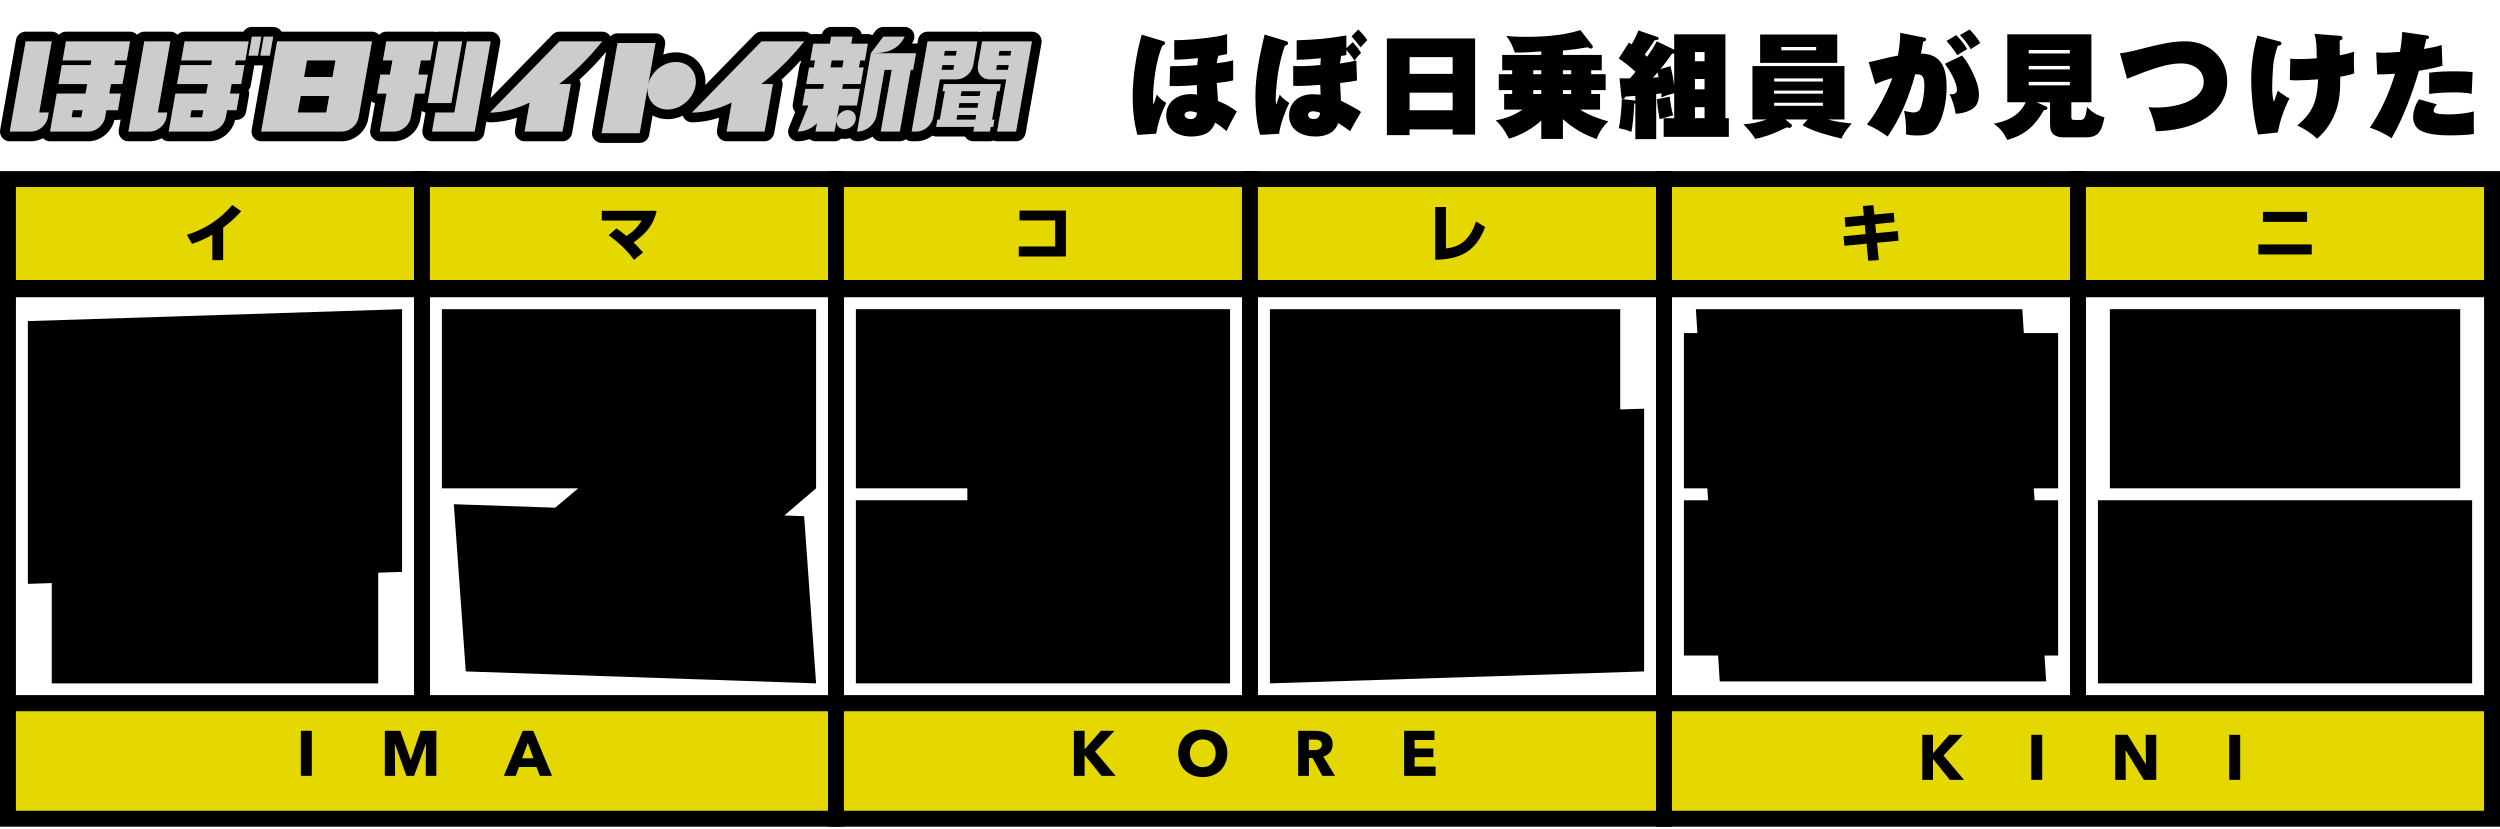 <svg viewBox="0 0 368 122" fill="none" xmlns="http://www.w3.org/2000/svg">
<g clip-path="url(#clip0_3574_5122)">
<path d="M29.929 16.223H28.176L28.001 17.27H29.744L29.929 16.223ZM49.378 8.89H45.191L44.76 11.331H48.946L49.378 8.89ZM48.455 14.129H44.267L43.831 16.568H48.027L48.455 14.129ZM143.953 9.582L144.567 6.096H151.9L149.565 19.363H146.767L148.12 11.68H145.675C144.525 11.68 143.749 10.738 143.953 9.582ZM147.315 12.371L147.131 13.424H146.767L146.025 17.62H146.373L146.198 18.672H145.841L145.719 19.363H143.279L143.399 18.672H137.803L137.993 17.62H138.339L139.093 13.424H138.747L138.928 12.371H147.315ZM136.535 6.096H143.866L143.257 9.582C143.049 10.738 141.939 11.68 140.789 11.68H138.339L137.358 17.27C137.156 18.421 136.047 19.363 134.891 19.363H134.195L136.535 6.096ZM128.193 7.839L130.023 5.4H133.167C132.116 7.488 130.292 7.839 128.193 7.839H134.84L134.413 10.282H134.054L132.453 19.363H129.653L131.258 10.282H130.207L129.042 16.924C128.792 18.321 127.558 19.363 126.167 19.363L128.193 7.839ZM118.547 13.078H121.161L121.285 12.376H118.67L119.096 9.933H119.796L119.977 8.89H119.283L119.71 6.442H122.16L122.344 5.4H125.486L125.304 6.442H127.744L127.314 8.89H126.616L126.428 9.933H127.128L126.697 12.376H124.078L123.955 13.078H126.57L126.143 15.527H123.529L123.154 17.616C123.292 16.842 124.03 16.218 124.794 16.218C125.57 16.218 126.086 16.848 125.95 17.616C125.817 18.392 125.078 19.012 124.301 19.012C123.535 19.012 123.021 18.392 123.154 17.62L122.843 19.363H120.047L120.27 18.117C119.525 18.88 118.536 19.363 117.428 19.363L118.997 15.527H118.109L118.547 13.078ZM112.09 6.096H118.379C116.524 8.413 114.357 10.606 112.042 12.376H113.772L112.545 19.363H106.955L107.709 15.091C105.762 16.024 103.782 16.568 101.858 16.568L112.09 6.096ZM90.905 6.332H96.495L95.382 12.614C95.724 10.69 97.567 9.128 99.49 9.128C101.418 9.128 102.707 10.69 102.372 12.623C102.031 14.551 100.192 16.114 98.26 16.114C96.33 16.114 95.048 14.551 95.382 12.623L94.156 19.604H88.566L90.905 6.332ZM82.347 6.096H88.632C86.777 8.413 84.607 10.606 82.299 12.376H84.033L82.798 19.363H77.214L77.966 15.091C76.015 16.024 74.035 16.568 72.117 16.568L82.347 6.096ZM68.73 6.096H72.222L69.876 19.363H63.597L64.083 16.568H66.884L68.73 6.096ZM64.533 6.096H68.029L66.427 15.171H62.938L64.533 6.096ZM55.989 10.979H57.39L57.766 8.89H56.369L56.856 6.096H63.838L63.345 8.89H61.948L61.578 10.979H62.98L62.487 13.774H61.09L60.47 17.27C60.273 18.421 59.158 19.363 58.007 19.363H55.912L56.898 13.774H55.501L55.989 10.979ZM40.79 6.096H54.758L52.787 17.27C52.588 18.421 51.477 19.363 50.319 19.363H38.45L40.79 6.096ZM38.824 5.4H40.212L39.724 8.19H38.328L38.824 5.4ZM38.469 5.4L37.972 8.19H36.579L37.077 5.4H38.469ZM25.818 13.774H30.356L30.606 12.376H26.059L26.556 9.582H31.094L31.217 8.89H26.68L27.173 6.096H36.603L36.111 8.89H34.714L34.589 9.582H35.988L35.494 12.376H34.092L33.85 13.774H35.248L34.817 16.223H33.42L33.231 17.27C33.032 18.421 31.918 19.363 30.772 19.363H24.832L25.818 13.774ZM21.239 6.096H25.073L23.227 16.568H24.624L24.506 17.27C24.302 18.425 23.199 19.363 22.043 19.363H18.9L21.239 6.096ZM8.355 13.774H12.587L12.835 12.376H8.607L9.092 9.582H13.329L13.449 8.89H9.214L9.709 6.096H19.135L18.652 8.89H16.947L16.818 9.582H18.524L18.026 12.376H16.33L16.076 13.774H17.785L17.353 16.223H15.647L15.468 17.27C15.261 18.421 14.153 19.363 13 19.363H7.37L8.355 13.774ZM3.773 6.096H7.609L5.767 16.568H7.166L7.043 17.27C6.837 18.425 5.734 19.363 4.576 19.363H1.434L3.773 6.096ZM12.158 16.223H10.715L10.532 17.27H11.973L12.158 16.223ZM124.17 8.89H122.425L122.241 9.933H123.988L124.17 8.89ZM144.013 15.176H141.22L141.096 15.872H143.886L144.013 15.176ZM148.863 7.494H147.116L146.988 8.19H148.737L148.863 7.494ZM144.326 13.424H141.532L141.41 14.129H144.199L144.326 13.424ZM140.461 9.582H138.715L138.591 10.282H140.344L140.461 9.582ZM140.831 7.494H139.079L138.956 8.19H140.708L140.831 7.494ZM143.702 16.924H140.91L140.789 17.62H143.583L143.702 16.924ZM148.495 9.582H146.746L146.624 10.282H148.366L148.495 9.582Z" fill="#CCCCCC"/>
<path d="M29.929 16.223H28.176L28.001 17.27H29.744L29.929 16.223ZM49.378 8.891H45.191L44.76 11.331H48.946L49.378 8.891ZM48.455 14.129H44.267L43.831 16.568H48.027L48.455 14.129ZM1.434 20.797H4.576C5.195 20.797 5.797 20.629 6.334 20.348C6.603 20.629 6.971 20.797 7.37 20.797H13C14.797 20.797 16.453 19.424 16.836 17.653H17.353C17.492 17.653 17.624 17.625 17.756 17.587L17.482 19.116C17.405 19.533 17.529 19.959 17.799 20.287C18.069 20.608 18.471 20.797 18.9 20.797H22.043C22.663 20.797 23.256 20.629 23.796 20.348C24.067 20.629 24.435 20.797 24.832 20.797H30.772C32.571 20.797 34.219 19.424 34.603 17.653H34.817C35.507 17.653 36.106 17.155 36.229 16.469L36.656 14.026C36.669 13.939 36.678 13.859 36.678 13.774C36.678 13.604 36.641 13.439 36.584 13.277C36.737 13.087 36.859 12.88 36.9 12.628L37.394 9.833C37.409 9.762 37.409 9.691 37.409 9.625H37.972C38.035 9.625 38.087 9.61 38.134 9.606C38.204 9.61 38.267 9.625 38.328 9.625H38.716L37.042 19.116C36.973 19.533 37.087 19.959 37.356 20.287C37.626 20.608 38.027 20.797 38.45 20.797H50.319C52.176 20.797 53.871 19.358 54.199 17.515L54.659 14.925C54.819 15.048 54.999 15.133 55.194 15.176C54.909 16.815 54.502 19.116 54.502 19.116C54.493 19.197 54.479 19.282 54.479 19.363C54.479 19.694 54.593 20.021 54.819 20.287C55.09 20.608 55.491 20.797 55.912 20.797H58.007C59.859 20.797 61.559 19.358 61.876 17.515C61.876 17.515 61.977 16.976 62.093 16.327C62.255 16.445 62.436 16.526 62.636 16.573L62.185 19.116C62.171 19.197 62.167 19.282 62.167 19.363C62.167 19.694 62.284 20.021 62.496 20.287C62.772 20.608 63.17 20.797 63.597 20.797H69.876C70.573 20.797 71.169 20.291 71.287 19.609L71.59 17.9C71.756 17.965 71.936 18.004 72.117 18.004C73.406 18.004 74.746 17.761 76.114 17.335C75.967 18.203 75.802 19.116 75.802 19.116C75.787 19.197 75.784 19.282 75.784 19.363C75.784 19.694 75.901 20.021 76.114 20.287C76.389 20.608 76.79 20.797 77.214 20.797H82.798C83.497 20.797 84.09 20.291 84.208 19.609L85.436 12.628C85.45 12.543 85.459 12.462 85.459 12.376C85.459 12.149 85.388 11.937 85.284 11.733C86.654 10.496 87.978 9.117 89.225 7.635L87.155 19.354C87.079 19.775 87.197 20.197 87.467 20.523C87.738 20.845 88.141 21.035 88.566 21.035H94.156C94.846 21.035 95.446 20.533 95.562 19.851L96.063 16.994C96.715 17.351 97.456 17.545 98.26 17.545C99.046 17.545 99.813 17.36 100.514 17.028C100.529 17.061 100.533 17.094 100.547 17.123C100.765 17.658 101.286 18.004 101.858 18.004C103.149 18.004 104.488 17.761 105.862 17.335C105.71 18.203 105.543 19.116 105.543 19.116C105.531 19.197 105.527 19.282 105.527 19.363C105.527 19.694 105.638 20.021 105.862 20.287C106.132 20.608 106.535 20.797 106.955 20.797H112.545C113.239 20.797 113.833 20.291 113.957 19.609L115.191 12.628C115.197 12.543 115.206 12.462 115.206 12.376C115.206 12.149 115.136 11.937 115.032 11.733C115.997 10.857 116.942 9.91 117.849 8.91C117.859 9 117.883 9.085 117.898 9.171C117.797 9.326 117.722 9.493 117.689 9.691L117.256 12.131C117.244 12.216 117.229 12.301 117.229 12.376C117.229 12.42 117.252 12.457 117.252 12.5C117.205 12.604 117.159 12.713 117.129 12.832L116.703 15.275C116.687 15.361 116.68 15.441 116.68 15.527C116.68 15.857 116.798 16.185 117.012 16.44C117.03 16.459 117.043 16.469 117.06 16.483C116.603 17.597 116.105 18.823 116.105 18.823C116.034 18.997 116.007 19.178 116.007 19.363C116.007 19.643 116.087 19.922 116.248 20.164C116.513 20.557 116.954 20.797 117.428 20.797C118.02 20.797 118.598 20.671 119.153 20.471C119.405 20.675 119.721 20.797 120.047 20.797H122.843C123.226 20.797 123.566 20.642 123.831 20.401C123.981 20.429 124.141 20.448 124.301 20.448C124.581 20.448 124.851 20.401 125.111 20.334C125.385 20.629 125.758 20.797 126.167 20.797C126.997 20.797 127.786 20.533 128.459 20.107C128.492 20.168 128.522 20.23 128.56 20.287C128.829 20.608 129.234 20.797 129.653 20.797H132.453C132.775 20.797 133.082 20.68 133.325 20.495C133.566 20.688 133.879 20.797 134.195 20.797H134.891C135.75 20.797 136.563 20.485 137.233 19.974C137.409 20.055 137.61 20.097 137.803 20.097H142.072C142.11 20.158 142.129 20.23 142.177 20.287C142.451 20.608 142.858 20.797 143.279 20.797H145.719C145.909 20.797 146.078 20.755 146.24 20.688C146.407 20.755 146.585 20.797 146.767 20.797H149.565C150.256 20.797 150.85 20.291 150.97 19.609L153.31 6.343C153.387 5.926 153.27 5.495 153.005 5.178C152.734 4.85 152.32 4.661 151.9 4.661H144.567C144.449 4.661 144.336 4.68 144.227 4.709C144.113 4.68 143.99 4.661 143.866 4.661H136.535C135.84 4.661 135.247 5.163 135.133 5.846L135.029 6.422C134.963 6.415 134.901 6.409 134.84 6.409H134.244C134.313 6.291 134.383 6.167 134.452 6.039C134.669 5.594 134.645 5.064 134.383 4.642C134.124 4.221 133.665 3.965 133.167 3.965H130.023C129.578 3.965 129.147 4.177 128.874 4.538L128.404 5.178C128.203 5.073 127.976 5.012 127.744 5.012H126.853C126.796 4.818 126.712 4.637 126.583 4.477C126.309 4.154 125.905 3.965 125.486 3.965H122.344C121.697 3.965 121.157 4.406 120.986 5.012H119.71C119.593 5.012 119.48 5.03 119.361 5.059C119.105 4.809 118.753 4.661 118.379 4.661H112.09C111.705 4.661 111.337 4.818 111.066 5.092L103.821 12.514C103.943 11.292 103.612 10.103 102.857 9.213C102.044 8.236 100.84 7.702 99.49 7.702C98.855 7.702 98.23 7.815 97.645 8.038L97.907 6.579C97.972 6.167 97.859 5.741 97.589 5.414C97.315 5.087 96.915 4.903 96.495 4.903H90.905C90.495 4.903 90.12 5.078 89.855 5.362C89.602 4.931 89.135 4.661 88.632 4.661H82.347C81.958 4.661 81.594 4.818 81.325 5.092L72.207 14.432L73.628 6.343C73.698 5.926 73.59 5.495 73.315 5.178C73.046 4.85 72.649 4.661 72.222 4.661H68.73C68.612 4.661 68.493 4.68 68.384 4.709C68.266 4.68 68.147 4.661 68.029 4.661H64.533C64.421 4.661 64.305 4.68 64.197 4.709C64.075 4.68 63.961 4.661 63.838 4.661H56.856C56.444 4.661 56.069 4.841 55.809 5.12C55.535 4.833 55.16 4.661 54.758 4.661H41.444C41.403 4.594 41.364 4.533 41.317 4.477C41.04 4.154 40.64 3.965 40.212 3.965H38.824C38.769 3.965 38.712 3.975 38.659 3.98C38.596 3.969 38.53 3.965 38.469 3.965H37.077C36.557 3.965 36.102 4.24 35.84 4.661H27.173C26.761 4.661 26.385 4.841 26.126 5.12C25.857 4.833 25.473 4.661 25.073 4.661H21.239C20.827 4.661 20.451 4.841 20.186 5.12C19.921 4.833 19.533 4.661 19.135 4.661H9.709C9.295 4.661 8.924 4.841 8.666 5.12C8.397 4.833 8.02 4.661 7.609 4.661H3.773C3.084 4.661 2.485 5.163 2.362 5.846L0.023 19.116C-0.055 19.533 0.065 19.959 0.335 20.287C0.604 20.608 1.012 20.797 1.434 20.797ZM143.953 9.582L144.567 6.096H151.9L149.565 19.363H146.767L148.12 11.68H145.675C144.525 11.68 143.749 10.738 143.953 9.582ZM147.315 12.371L147.131 13.424H146.767L146.026 17.62H146.373L146.198 18.672H145.841L145.719 19.363H143.279L143.399 18.672H137.803L137.993 17.62H138.339L139.093 13.424H138.747L138.928 12.371H147.315ZM136.535 6.096H143.866L143.257 9.582C143.049 10.738 141.939 11.68 140.789 11.68H138.339L137.358 17.27C137.156 18.421 136.047 19.363 134.891 19.363H134.195L136.535 6.096ZM128.193 7.839L130.023 5.4H133.167C132.116 7.488 130.292 7.839 128.193 7.839H134.84L134.413 10.282H134.054L132.453 19.363H129.653L131.258 10.282H130.207L129.042 16.924C128.792 18.321 127.558 19.363 126.167 19.363L128.193 7.839ZM118.547 13.078H121.161L121.285 12.376H118.67L119.096 9.933H119.796L119.977 8.891H119.283L119.71 6.442H122.16L122.344 5.4H125.486L125.305 6.442H127.744L127.314 8.891H126.616L126.428 9.933H127.128L126.697 12.376H124.078L123.955 13.078H126.57L126.143 15.527H123.529L123.154 17.616C123.292 16.842 124.03 16.218 124.794 16.218C125.57 16.218 126.086 16.848 125.95 17.616C125.817 18.392 125.078 19.012 124.301 19.012C123.535 19.012 123.021 18.392 123.154 17.62L122.843 19.363H120.047L120.27 18.117C119.525 18.88 118.536 19.363 117.428 19.363L118.997 15.527H118.109L118.547 13.078ZM112.09 6.096H118.379C116.524 8.413 114.357 10.606 112.042 12.376H113.772L112.545 19.363H106.955L107.709 15.091C105.762 16.024 103.782 16.568 101.858 16.568L112.09 6.096ZM90.905 6.332H96.495L95.382 12.614C95.724 10.69 97.567 9.128 99.49 9.128C101.418 9.128 102.707 10.69 102.372 12.623C102.031 14.551 100.192 16.114 98.26 16.114C96.33 16.114 95.048 14.551 95.382 12.623L94.156 19.604H88.566L90.905 6.332ZM82.347 6.096H88.632C86.777 8.413 84.607 10.606 82.299 12.376H84.033L82.798 19.363H77.214L77.966 15.091C76.015 16.024 74.035 16.568 72.117 16.568L82.347 6.096ZM68.73 6.096H72.222L69.876 19.363H63.597L64.083 16.568H66.884L68.73 6.096ZM64.533 6.096H68.029L66.427 15.171H62.938L64.533 6.096ZM55.989 10.979H57.39L57.766 8.891H56.369L56.856 6.096H63.838L63.345 8.891H61.948L61.578 10.979H62.98L62.487 13.774H61.09L60.47 17.27C60.273 18.421 59.158 19.363 58.007 19.363H55.912L56.898 13.774H55.501L55.989 10.979ZM40.79 6.096H54.758L52.787 17.27C52.588 18.421 51.477 19.363 50.319 19.363H38.45L40.79 6.096ZM38.824 5.4H40.212L39.724 8.19H38.328L38.824 5.4ZM38.469 5.4L37.972 8.19H36.579L37.077 5.4H38.469ZM25.818 13.774H30.356L30.606 12.376H26.059L26.556 9.582H31.094L31.217 8.891H26.68L27.173 6.096H36.603L36.111 8.891H34.714L34.589 9.582H35.988L35.494 12.376H34.092L33.85 13.774H35.248L34.817 16.223H33.42L33.231 17.27C33.032 18.421 31.918 19.363 30.772 19.363H24.832L25.818 13.774ZM21.239 6.096H25.073L23.227 16.568H24.624L24.506 17.27C24.302 18.425 23.199 19.363 22.043 19.363H18.9L21.239 6.096ZM8.355 13.774H12.587L12.835 12.376H8.607L9.092 9.582H13.329L13.449 8.891H9.214L9.709 6.096H19.135L18.652 8.891H16.947L16.818 9.582H18.524L18.026 12.376H16.33L16.076 13.774H17.785L17.353 16.223H15.647L15.468 17.27C15.261 18.421 14.153 19.363 13 19.363H7.37L8.355 13.774ZM3.773 6.096H7.609L5.767 16.568H7.166L7.043 17.27C6.837 18.425 5.734 19.363 4.576 19.363H1.434L3.773 6.096ZM12.158 16.223H10.715L10.532 17.27H11.973L12.158 16.223ZM124.17 8.891H122.425L122.241 9.933H123.988L124.17 8.891ZM144.013 15.176H141.22L141.096 15.872H143.886L144.013 15.176ZM148.863 7.494H147.116L146.988 8.19H148.737L148.863 7.494ZM144.326 13.424H141.532L141.41 14.129H144.199L144.326 13.424ZM140.461 9.582H138.715L138.591 10.282H140.344L140.461 9.582ZM140.831 7.494H139.079L138.956 8.19H140.708L140.831 7.494ZM143.702 16.924H140.91L140.789 17.62H143.583L143.702 16.924ZM148.495 9.582H146.746L146.624 10.282H148.366L148.495 9.582Z" fill="black"/>
</g>
<path d="M179.346 8.205C179.228 8.56 179.144 8.914 179.11 9.302C179.886 9.217 180.797 9.099 181.522 8.863V11.832C180.864 12 179.903 12.135 179.11 12.22C179.127 12.624 179.161 13.13 179.211 13.67C179.262 14.21 179.279 14.615 179.279 14.868C180.156 15.154 181.32 15.846 182.062 16.402C181.758 16.909 180.797 18.73 180.544 19.287C180.021 18.831 179.448 18.41 178.874 18.039C178.638 18.629 178.317 19.169 177.778 19.523C177.171 19.928 176.108 20.096 175.383 20.096C173.392 20.096 171.672 19.169 171.672 16.959C171.672 14.935 173.392 13.856 175.231 13.856C175.518 13.856 175.922 13.889 176.192 13.923C176.209 13.788 176.209 13.67 176.209 13.535C176.209 13.248 176.192 12.776 176.175 12.523C175.231 12.591 174.016 12.675 173.106 12.675C172.785 12.675 172.482 12.675 172.161 12.641L172.245 9.74H172.971C174.05 9.74 175.147 9.673 176.226 9.588C176.26 9.217 176.293 8.88 176.344 8.56C175.197 8.678 174.016 8.779 172.853 8.779V5.911H173.123C174.86 5.911 179.043 5.557 180.628 5.018V7.952C180.223 8.054 179.785 8.138 179.346 8.205ZM168.063 5.102L171.2 6.046C171.368 6.097 171.503 6.164 171.503 6.35C171.503 6.519 171.368 6.603 171.099 6.738C170.205 8.678 169.732 12.27 169.732 14.429C169.732 14.952 169.749 15.137 169.8 15.424C169.952 14.935 170.137 14.362 170.289 13.923C170.626 14.379 171.166 14.884 171.672 15.137C170.913 16.689 170.491 17.971 170.188 19.675L167.422 19.86C166.932 18.022 166.73 16.183 166.73 14.277C166.73 11.309 167.253 7.952 168.063 5.102ZM176.192 16.588C175.889 16.487 175.501 16.386 175.18 16.386C174.86 16.386 174.371 16.521 174.371 16.925C174.371 17.347 174.91 17.533 175.265 17.533C175.855 17.533 176.175 17.162 176.192 16.588ZM199.941 4.326C200.397 4.781 200.919 5.372 201.274 5.911C200.903 6.283 200.464 6.738 200.279 6.974C199.924 6.468 199.351 5.793 198.946 5.355L199.941 4.326ZM186.144 5.085L189.281 6.046C189.45 6.097 189.619 6.164 189.619 6.367C189.619 6.569 189.467 6.637 189.13 6.738C188.725 7.868 188.438 9.049 188.219 10.229C188.05 11.106 187.78 13.4 187.78 14.581C187.78 14.868 187.797 15.121 187.865 15.39C187.949 15.121 188.253 14.244 188.371 13.94C188.809 14.463 189.231 14.8 189.787 15.154C189.197 16.268 188.421 18.443 188.286 19.692L185.503 19.86C184.947 18.258 184.795 15.88 184.795 14.176C184.795 10.988 185.436 8.155 186.144 5.085ZM198.187 7.092L199.132 6.198C199.503 6.603 200.076 7.311 200.346 7.784C200.042 8.087 199.621 8.56 199.385 8.931C199.165 8.56 198.491 7.682 198.187 7.345V8.104C197.968 8.155 197.664 8.205 197.411 8.239C197.344 8.61 197.293 8.947 197.243 9.352C198.508 9.15 199.081 9.049 199.654 8.914L199.756 11.848C198.946 12.017 198.288 12.101 197.259 12.22C197.293 13.097 197.344 14.109 197.394 14.834C198.018 15.121 199.874 16.082 200.346 16.487C200.11 16.858 198.946 18.899 198.727 19.32C198.356 19 197.411 18.359 196.973 18.123C196.5 19.59 195.084 20.096 193.667 20.096C191.71 20.096 189.754 19.219 189.754 16.993C189.754 15.003 191.305 13.873 193.195 13.873C193.549 13.873 194.021 13.906 194.392 13.94C194.375 13.603 194.358 13.114 194.341 12.489C192.705 12.607 191.862 12.658 191.12 12.658C190.901 12.658 190.546 12.641 190.361 12.624V9.723C190.614 9.74 190.918 9.74 191.204 9.74C192.267 9.74 193.313 9.673 194.358 9.572C194.375 9.234 194.392 8.897 194.426 8.576C193.178 8.694 192.014 8.796 190.867 8.796V5.928C193.498 5.861 195.59 5.675 198.187 5.22V7.092ZM194.325 16.622C194.004 16.47 193.65 16.386 193.279 16.386C192.958 16.386 192.554 16.504 192.554 16.909C192.554 17.364 192.975 17.516 193.346 17.516C193.97 17.516 194.24 17.212 194.325 16.622ZM213.83 19.051H207.488V19.894H204.148V5.658H217.135V19.81H213.83V19.051ZM213.83 10.87V8.408H207.488V10.87H213.83ZM213.83 16.234V13.636H207.488V16.234H213.83ZM232.593 16.133C233.656 16.841 235.494 17.566 236.742 17.853C235.933 18.646 235.427 19.405 235.005 20.467C234.094 20.113 233.251 19.776 232.408 19.27C231.581 18.764 230.772 18.19 230.063 17.549V20.451H226.875V17.752C225.644 18.899 223.738 19.978 222.119 20.417C221.546 19.32 221.09 18.578 220.179 17.718C221.714 17.415 222.827 16.993 224.126 16.133H221.411V13.839H222.591V13.265H220.618V10.921H222.591V10.347H221.124V8.087H226.875V7.564C225.526 7.682 224.329 7.75 222.979 7.733C222.541 6.552 222.406 6.215 221.731 5.287C222.659 5.389 223.536 5.422 224.463 5.422C227.112 5.422 230.097 5.254 232.627 4.427L234.381 6.67C234.432 6.738 234.465 6.822 234.465 6.907C234.465 7.058 234.347 7.143 234.196 7.143C234.027 7.143 233.875 7.058 233.74 6.957C232.509 7.176 231.311 7.328 230.063 7.446V8.087H235.781V10.347H234.229V10.921H236.354V13.265H234.229V13.839H235.528V16.133H232.593ZM231.278 10.347H230.063V10.921H231.278V10.347ZM226.875 10.347H225.695V10.921H226.875V10.347ZM231.278 13.265H230.063V13.839H231.278V13.265ZM226.875 13.265H225.695V13.839H226.875V13.265ZM242.46 8.357C243.034 7.531 243.422 6.974 243.877 6.08L246.441 7.311V5.051H253.98V17.398H254.486V20.147H244.889V17.398H246.441V13.721C245.766 13.906 245.159 14.075 244.569 14.345C244.569 14.075 244.569 13.957 244.552 13.738C244.299 13.771 244.046 13.805 243.793 13.839V20.484H240.723V15.171C240.655 15.222 240.622 15.239 240.554 15.273C240.521 16.251 240.352 18.528 240.133 19.422C239.407 19.118 239.07 19.034 238.277 18.865C238.53 17.954 238.716 15.576 238.733 14.581L240.723 14.8V14.109C240.166 14.159 239.745 14.193 239.256 14.227C239.205 14.379 239.121 14.564 238.918 14.564C238.716 14.564 238.682 14.395 238.665 14.227L238.395 11.528C238.901 11.545 239.407 11.545 239.913 11.545C240.217 11.208 240.487 10.904 240.757 10.567C239.947 9.841 239.154 9.184 238.277 8.61L239.778 6.266C239.93 6.35 240.048 6.434 240.166 6.536C240.588 5.81 240.892 5.287 241.161 4.478L243.877 5.405C244.029 5.456 244.164 5.507 244.164 5.625C244.164 5.878 243.877 5.911 243.573 5.911C243.101 6.637 242.612 7.345 242.106 8.054C242.224 8.155 242.342 8.256 242.46 8.357ZM250.91 9.015V7.666H249.494V9.015H250.91ZM244.417 10.162L245.901 9.74C246.188 10.921 246.272 11.376 246.441 12.574V7.885C246.407 7.902 246.373 7.902 246.323 7.902C246.272 7.902 246.205 7.902 246.137 7.885C245.53 8.762 245.091 9.335 244.417 10.162ZM243.978 10.668C243.793 10.904 243.54 11.191 243.304 11.444C243.557 11.427 243.877 11.393 244.164 11.359C244.096 11.123 244.029 10.887 243.978 10.668ZM250.91 13.147V11.629H249.494V13.147H250.91ZM244.299 17.549C244.113 16.588 243.978 15.61 243.877 14.615L245.783 14.227C245.867 15.036 246.053 16.217 246.289 16.993C245.749 17.111 245.395 17.212 244.94 17.364C244.737 17.431 244.569 17.482 244.299 17.549ZM250.91 17.398V15.778H249.494V17.398H250.91ZM259.091 5.085H270.442V9.251H259.091V5.085ZM262.211 6.923V7.413H267.339V6.923H262.211ZM269.042 17.583C270.189 17.904 271.15 18.022 272.584 18.174C271.977 18.865 271.42 19.54 271.066 20.4C269.447 20.012 266.698 19.304 265.331 18.427L266.09 17.583H262.801L263.695 18.308C263.746 18.342 263.763 18.41 263.763 18.477C263.763 18.646 263.662 18.814 263.425 18.814C263.307 18.814 263.172 18.781 263.071 18.747C262.768 18.848 262.397 19.017 261.891 19.27C260.997 19.708 259.327 20.299 258.349 20.434C258.028 19.81 257.134 18.798 256.628 18.292C257.978 18.207 258.821 18.005 260.086 17.583H257.961V9.723H271.505V17.583H269.042ZM268.334 12V11.545H261.148V12H268.334ZM268.334 13.333H261.148V13.788H268.334V13.333ZM268.334 15.121H261.148V15.576H268.334V15.121ZM288.498 5.152L289.932 4.343C290.438 4.832 291.146 5.726 291.501 6.333C291.011 6.637 290.539 6.94 290.084 7.244C289.662 6.502 289.105 5.743 288.498 5.152ZM279.373 8.188C279.576 7.058 279.711 5.996 279.711 4.832L283.101 5.507C283.27 5.54 283.523 5.591 283.523 5.81C283.523 6.03 283.32 6.08 283.101 6.114C283 6.704 282.882 7.328 282.764 7.885C285.867 7.935 286.542 10.128 286.542 12.827C286.542 14.699 286.12 17.398 284.99 18.899C284.265 19.86 283.168 19.945 282.072 19.945C281.566 19.945 281.043 19.894 280.554 19.776C280.571 19.557 280.571 19.405 280.571 19.135C280.571 18.106 280.47 17.313 280.284 16.318C280.858 16.453 281.381 16.554 281.684 16.554C282.072 16.554 282.46 16.386 282.646 16.048C283.05 15.306 283.27 13.518 283.27 12.641C283.27 11.039 282.797 10.938 282.055 10.938H281.92C281.06 14.109 279.744 17.415 277.855 20.096C277.096 19.489 275.696 18.713 274.803 18.308C276.101 16.858 277.906 13.367 278.547 11.494C277.67 11.73 276.843 12.017 276.034 12.405L275.072 9.15C275.663 9.032 276.236 8.897 276.827 8.745C277.687 8.526 278.581 8.323 279.373 8.188ZM286.525 6.03L287.959 5.169C288.583 5.793 289.122 6.485 289.578 7.227C289.072 7.514 288.583 7.801 288.11 8.121C287.773 7.548 286.98 6.502 286.525 6.03ZM286.289 9.386L288.819 8.172C289.443 8.897 289.966 9.808 290.404 10.735C290.86 11.697 291.298 12.81 291.298 13.906C291.298 14.952 291.011 15.694 290.05 16.2C289.358 16.554 288.65 16.706 287.874 16.757C287.756 15.88 287.402 14.665 286.963 13.889C287.486 13.889 288.06 13.839 288.06 13.248C288.06 12.101 286.963 10.297 286.289 9.386ZM304.901 15.053V17.128C304.901 17.566 304.969 17.651 305.34 17.651H306.318C306.925 17.651 307.06 16.892 307.212 15.745C307.971 16.554 308.696 16.976 309.776 17.263C309.422 18.933 309.118 20.214 307.111 20.214H303.619C303.08 20.214 302.456 20.046 302.101 19.59C301.764 19.152 301.764 18.561 301.764 18.022V15.053H299.791L301.106 15.627C301.258 15.694 301.376 15.762 301.376 15.93C301.376 16.183 301.056 16.2 300.87 16.2C299.538 18.528 298.104 19.86 295.473 20.602C294.899 19.489 294.495 18.949 293.466 18.207C295.49 17.836 297.294 17.01 298.188 15.053H295.473V5.051H307.853V15.053H304.901ZM304.682 7.868V7.362H298.627V7.868H304.682ZM304.682 9.706H298.627V10.213H304.682V9.706ZM304.682 12.051H298.627V12.557H304.682V12.051ZM312.062 7.851C312.753 7.784 314.035 7.514 315.553 7.109C317.526 6.603 319.601 6.08 321.659 6.08C325.319 6.08 327.849 8.661 327.849 11.967C327.849 14.733 326.179 16.672 323.818 17.887C321.861 18.882 319.534 19.27 317.341 19.32C317.223 18.308 316.717 16.689 316.245 15.778C316.616 15.812 317.054 15.829 317.459 15.829C320.934 15.829 324.391 14.53 324.391 12.051C324.391 10.28 322.839 9.335 321.052 9.335C319.028 9.335 316.784 10.111 313.107 11.595L312.062 7.851ZM341.026 8.576C341.01 6.89 340.976 5.928 340.689 4.984L344.383 5.271C344.585 5.287 344.821 5.304 344.821 5.591C344.821 5.76 344.72 5.844 344.4 5.979C344.4 6.923 344.4 7.413 344.417 8.138C345.159 8.003 345.817 7.851 346.542 7.615C346.508 7.969 346.491 8.222 346.491 8.576C346.491 9.335 346.508 10.145 346.542 10.803C345.867 11.039 345.209 11.174 344.484 11.292C344.484 13.451 344.417 14.935 343.708 16.706C343.152 18.106 342.258 19.405 341.077 20.417C340.301 19.675 339.137 18.916 338.159 18.46C339.255 17.566 340.251 16.487 340.74 14.935C341.094 13.839 341.178 12.675 341.229 11.68C340.132 11.764 338.834 11.832 337.957 11.832C337.653 11.832 337.333 11.815 337.063 11.781L337.13 8.627C337.602 8.694 337.906 8.694 338.378 8.694C339.255 8.694 340.149 8.661 341.026 8.576ZM332.289 5.237L335.595 6.114C335.73 6.148 335.831 6.232 335.831 6.384C335.831 6.62 335.663 6.67 335.292 6.738C334.971 7.598 334.701 8.762 334.634 9.504C334.448 11.629 334.347 14.075 334.718 14.986C334.887 14.48 335.089 13.906 335.292 13.35C335.747 13.721 336.489 14.227 337.012 14.497C336.236 15.947 335.578 17.887 335.292 19.506L332.391 19.81C331.75 17.701 331.379 13.974 331.379 11.747C331.379 9.504 331.665 7.396 332.289 5.237ZM353.272 7.632C353.457 6.654 353.558 5.675 353.609 4.697L357.185 5.22C357.438 5.254 357.556 5.304 357.556 5.49C357.556 5.658 357.438 5.726 357.151 5.76C357.05 6.232 356.932 6.721 356.797 7.21C358.062 6.991 358.635 6.873 359.411 6.62L359.529 9.673C358.467 10.01 357.235 10.229 356.071 10.415C355.161 13.552 353.693 17.549 352.04 20.349C351.13 19.708 349.898 19.135 348.836 18.781C350.404 16.588 351.804 13.434 352.546 10.853C351.669 10.921 350.792 10.955 349.915 10.955L349.78 7.716C350.118 7.75 350.522 7.767 350.893 7.767C351.315 7.767 351.956 7.733 353.272 7.632ZM363.965 10.617C363.898 12.017 363.864 12.759 363.83 13.822C362.987 13.62 362.042 13.603 361.182 13.603C359.968 13.603 358.77 13.67 357.573 13.822V10.702C358.838 10.533 360.153 10.499 361.435 10.499C362.312 10.499 363.088 10.516 363.965 10.617ZM364.151 16.402C364.134 16.909 364.134 17.465 364.134 17.988C364.134 18.561 364.134 19.101 364.151 19.725C363.29 19.877 361.519 19.928 360.592 19.928C359.31 19.928 357.421 19.826 356.291 19.219C355.582 18.831 355.211 18.039 355.211 17.246C355.211 16.352 355.565 15.323 356.088 14.615L358.703 15.357C358.534 15.559 358.23 15.981 358.23 16.268C358.23 16.554 358.467 16.655 358.703 16.706C359.276 16.807 359.883 16.841 360.457 16.841C361.553 16.841 363.105 16.689 364.151 16.402Z" fill="black"/>
<rect x="1.172" y="42.58" width="60.943" height="60.943" stroke="black" stroke-width="2.344"/>
<path d="M59.185 45.51L4.102 47.267V85.943L7.618 85.83V100.592H55.669V84.297L59.185 84.185V45.51Z" fill="black"/>
<rect x="62.115" y="42.58" width="60.943" height="60.943" stroke="black" stroke-width="2.344"/>
<path d="M120.127 45.51H65.045V71.879H85.121L81.721 74.731L66.803 74.223L68.561 98.834L120.127 100.592L118.369 75.981L115.445 75.881L120.127 71.879V45.51Z" fill="black"/>
<rect x="123.057" y="42.58" width="60.943" height="60.943" stroke="black" stroke-width="2.344"/>
<path d="M125.987 45.51V71.879H142.395V73.637H125.987V100.592H181.07V45.51H125.987Z" fill="black"/>
<rect x="184" y="42.58" width="60.943" height="60.943" stroke="black" stroke-width="2.344"/>
<path d="M238.497 60.271V45.51H186.93V100.592L242.013 98.834V60.159L238.497 60.271Z" fill="black"/>
<rect x="244.943" y="42.58" width="60.943" height="60.943" stroke="black" stroke-width="2.344"/>
<path d="M302.955 71.879V49.025H297.907L297.681 45.51H249.631L249.856 49.025H247.873V71.879H251.323L251.435 73.637H247.873V96.49H252.902L253.146 100.299H301.197L300.953 96.49H302.955V73.637H299.486L299.374 71.879H302.955Z" fill="black"/>
<rect x="305.885" y="42.58" width="60.943" height="60.943" stroke="black" stroke-width="2.344"/>
<path d="M362.14 71.879H310.573V45.51H362.14V71.879ZM363.898 73.637H308.815V100.592H363.898V73.637Z" fill="black"/>
<rect x="1.172" y="103.522" width="121.885" height="16.994" fill="#E5D800" stroke="black" stroke-width="2.344"/>
<path d="M44.287 114.21V107.572H45.899V114.21H44.287ZM62.667 114.21L62.704 109.513H62.676L60.951 114.21H59.826L58.148 109.513H58.119L58.157 114.21H56.647V107.572H58.926L60.435 111.829H60.473L61.917 107.572H64.232V114.21H62.667ZM79.478 114.21L78.963 112.907H76.394L75.906 114.21H74.162L76.947 107.572H78.503L81.26 114.21H79.478ZM77.697 109.344L76.853 111.622H78.522L77.697 109.344Z" fill="black"/>
<rect x="123.057" y="103.522" width="121.885" height="16.994" fill="#E5D800" stroke="black" stroke-width="2.344"/>
<path d="M162.137 114.21L159.671 111.154H159.652V114.21H158.077V107.572H159.652V110.272H159.68L162.052 107.572H164.059L161.199 110.629L164.227 114.21H162.137ZM180.662 110.863C180.662 111.388 180.571 111.869 180.39 112.307C180.209 112.738 179.956 113.11 179.631 113.423C179.312 113.729 178.931 113.966 178.487 114.135C178.043 114.304 177.562 114.388 177.043 114.388C176.524 114.388 176.043 114.304 175.599 114.135C175.162 113.966 174.78 113.729 174.455 113.423C174.137 113.11 173.887 112.738 173.705 112.307C173.524 111.869 173.433 111.388 173.433 110.863C173.433 110.332 173.524 109.854 173.705 109.429C173.887 108.997 174.137 108.632 174.455 108.332C174.78 108.032 175.162 107.8 175.599 107.638C176.043 107.475 176.524 107.394 177.043 107.394C177.562 107.394 178.043 107.475 178.487 107.638C178.931 107.8 179.312 108.032 179.631 108.332C179.956 108.632 180.209 108.997 180.39 109.429C180.571 109.854 180.662 110.332 180.662 110.863ZM178.946 110.863C178.946 110.576 178.899 110.307 178.806 110.057C178.712 109.807 178.581 109.594 178.412 109.419C178.249 109.238 178.049 109.097 177.812 108.997C177.581 108.891 177.324 108.838 177.043 108.838C176.762 108.838 176.506 108.891 176.274 108.997C176.043 109.097 175.843 109.238 175.674 109.419C175.505 109.594 175.374 109.807 175.28 110.057C175.193 110.307 175.149 110.576 175.149 110.863C175.149 111.163 175.196 111.441 175.29 111.697C175.384 111.948 175.512 112.163 175.674 112.344C175.843 112.526 176.043 112.669 176.274 112.776C176.506 112.876 176.762 112.926 177.043 112.926C177.324 112.926 177.581 112.876 177.812 112.776C178.043 112.669 178.243 112.526 178.412 112.344C178.581 112.163 178.712 111.948 178.806 111.697C178.899 111.441 178.946 111.163 178.946 110.863ZM194.647 114.21L193.212 111.576H192.669V114.21H191.093V107.572H193.625C193.944 107.572 194.253 107.607 194.553 107.675C194.859 107.738 195.131 107.847 195.369 108.003C195.613 108.16 195.806 108.366 195.95 108.622C196.094 108.879 196.166 109.197 196.166 109.579C196.166 110.029 196.044 110.407 195.8 110.713C195.556 111.019 195.219 111.238 194.788 111.369L196.522 114.21H194.647ZM194.581 109.607C194.581 109.45 194.547 109.325 194.478 109.232C194.416 109.132 194.331 109.057 194.225 109.007C194.125 108.95 194.009 108.913 193.878 108.894C193.753 108.875 193.631 108.866 193.512 108.866H192.659V110.413H193.419C193.55 110.413 193.684 110.404 193.822 110.385C193.959 110.36 194.084 110.319 194.197 110.263C194.309 110.207 194.4 110.125 194.469 110.019C194.544 109.913 194.581 109.775 194.581 109.607ZM206.686 114.21V107.572H211.149V108.932H208.233V110.179H210.99V111.463H208.233V112.841H211.318V114.21H206.686Z" fill="black"/>
<rect x="244.943" y="103.522" width="121.885" height="16.994" fill="#E5D800" stroke="black" stroke-width="2.344"/>
<path d="M287.019 114.796L284.553 111.74H284.534V114.796H282.959V108.158H284.534V110.858H284.563L286.935 108.158H288.941L286.081 111.215L289.11 114.796H287.019ZM299.001 114.796V108.158H300.613V114.796H299.001ZM315.58 114.796L312.908 110.455H312.88L312.918 114.796H311.361V108.158H313.19L315.852 112.49H315.881L315.843 108.158H317.399V114.796H315.58ZM328.144 114.796V108.158H329.757V114.796H328.144Z" fill="black"/>
<rect x="1.172" y="26.36" width="60.943" height="16.032" fill="#E5D800"/>
<rect x="1.172" y="26.36" width="60.943" height="16.032" stroke="black" stroke-width="2.344"/>
<path d="M32.853 33.507V38.288H31.259V34.547C30.284 35.119 29.328 35.541 28.259 35.897L27.509 34.575C30.162 33.713 32.384 32.325 34.184 30.169L35.506 31.097C34.634 32.053 33.884 32.728 32.853 33.507Z" fill="black"/>
<rect x="62.115" y="26.36" width="60.943" height="16.032" fill="#E5D800"/>
<rect x="62.115" y="26.36" width="60.943" height="16.032" stroke="black" stroke-width="2.344"/>
<path d="M92.211 34.735C93.148 34.135 93.889 33.422 94.452 32.466H88.582V31.031H96.655C96.205 33.178 94.996 34.444 93.27 35.691C93.842 36.263 94.124 36.544 94.649 37.163L93.327 38.251C92.267 36.797 91.039 35.682 89.586 34.622L90.739 33.619C91.245 33.975 91.742 34.341 92.211 34.735Z" fill="black"/>
<rect x="123.057" y="26.36" width="60.943" height="16.032" fill="#E5D800"/>
<rect x="123.057" y="26.36" width="60.943" height="16.032" stroke="black" stroke-width="2.344"/>
<path d="M150.069 30.994H156.904V37.754H149.966V36.282H155.319V32.447H150.069V30.994Z" fill="black"/>
<rect x="184" y="26.36" width="60.943" height="16.032" fill="#E5D800"/>
<rect x="184" y="26.36" width="60.943" height="16.032" stroke="black" stroke-width="2.344"/>
<path d="M212.849 30.469V36.572C213.946 36.441 214.828 36.151 215.653 35.382C216.431 34.651 216.947 33.619 217.265 32.606L218.615 33.413C217.256 37.023 214.987 38.157 211.265 38.241L211.255 30.469H212.849Z" fill="black"/>
<rect x="244.943" y="26.36" width="60.943" height="16.032" fill="#E5D800"/>
<rect x="244.943" y="26.36" width="60.943" height="16.032" stroke="black" stroke-width="2.344"/>
<path d="M275.902 31.585L278.761 31.313L278.874 32.71L276.042 32.982L276.173 34.313L279.361 34.013L279.464 35.429L276.305 35.729L276.558 38.288L275.001 38.382L274.758 35.869L271.495 36.179L271.364 34.772L274.617 34.463L274.495 33.132L271.645 33.413L271.532 31.997L274.355 31.735L274.214 30.319L275.77 30.197L275.902 31.585Z" fill="black"/>
<rect x="305.885" y="26.36" width="60.943" height="16.032" fill="#E5D800"/>
<rect x="305.885" y="26.36" width="60.943" height="16.032" stroke="black" stroke-width="2.344"/>
<path d="M333.103 31.181H339.601V32.663H333.103V31.181ZM332.428 35.982H340.285V37.454H332.428V35.982Z" fill="black"/>
<defs>
<clipPath id="clip0_3574_5122">
<rect width="153.333" height="17.07" fill="white" transform="translate(0 3.965)"/>
</clipPath>
</defs>
</svg>
